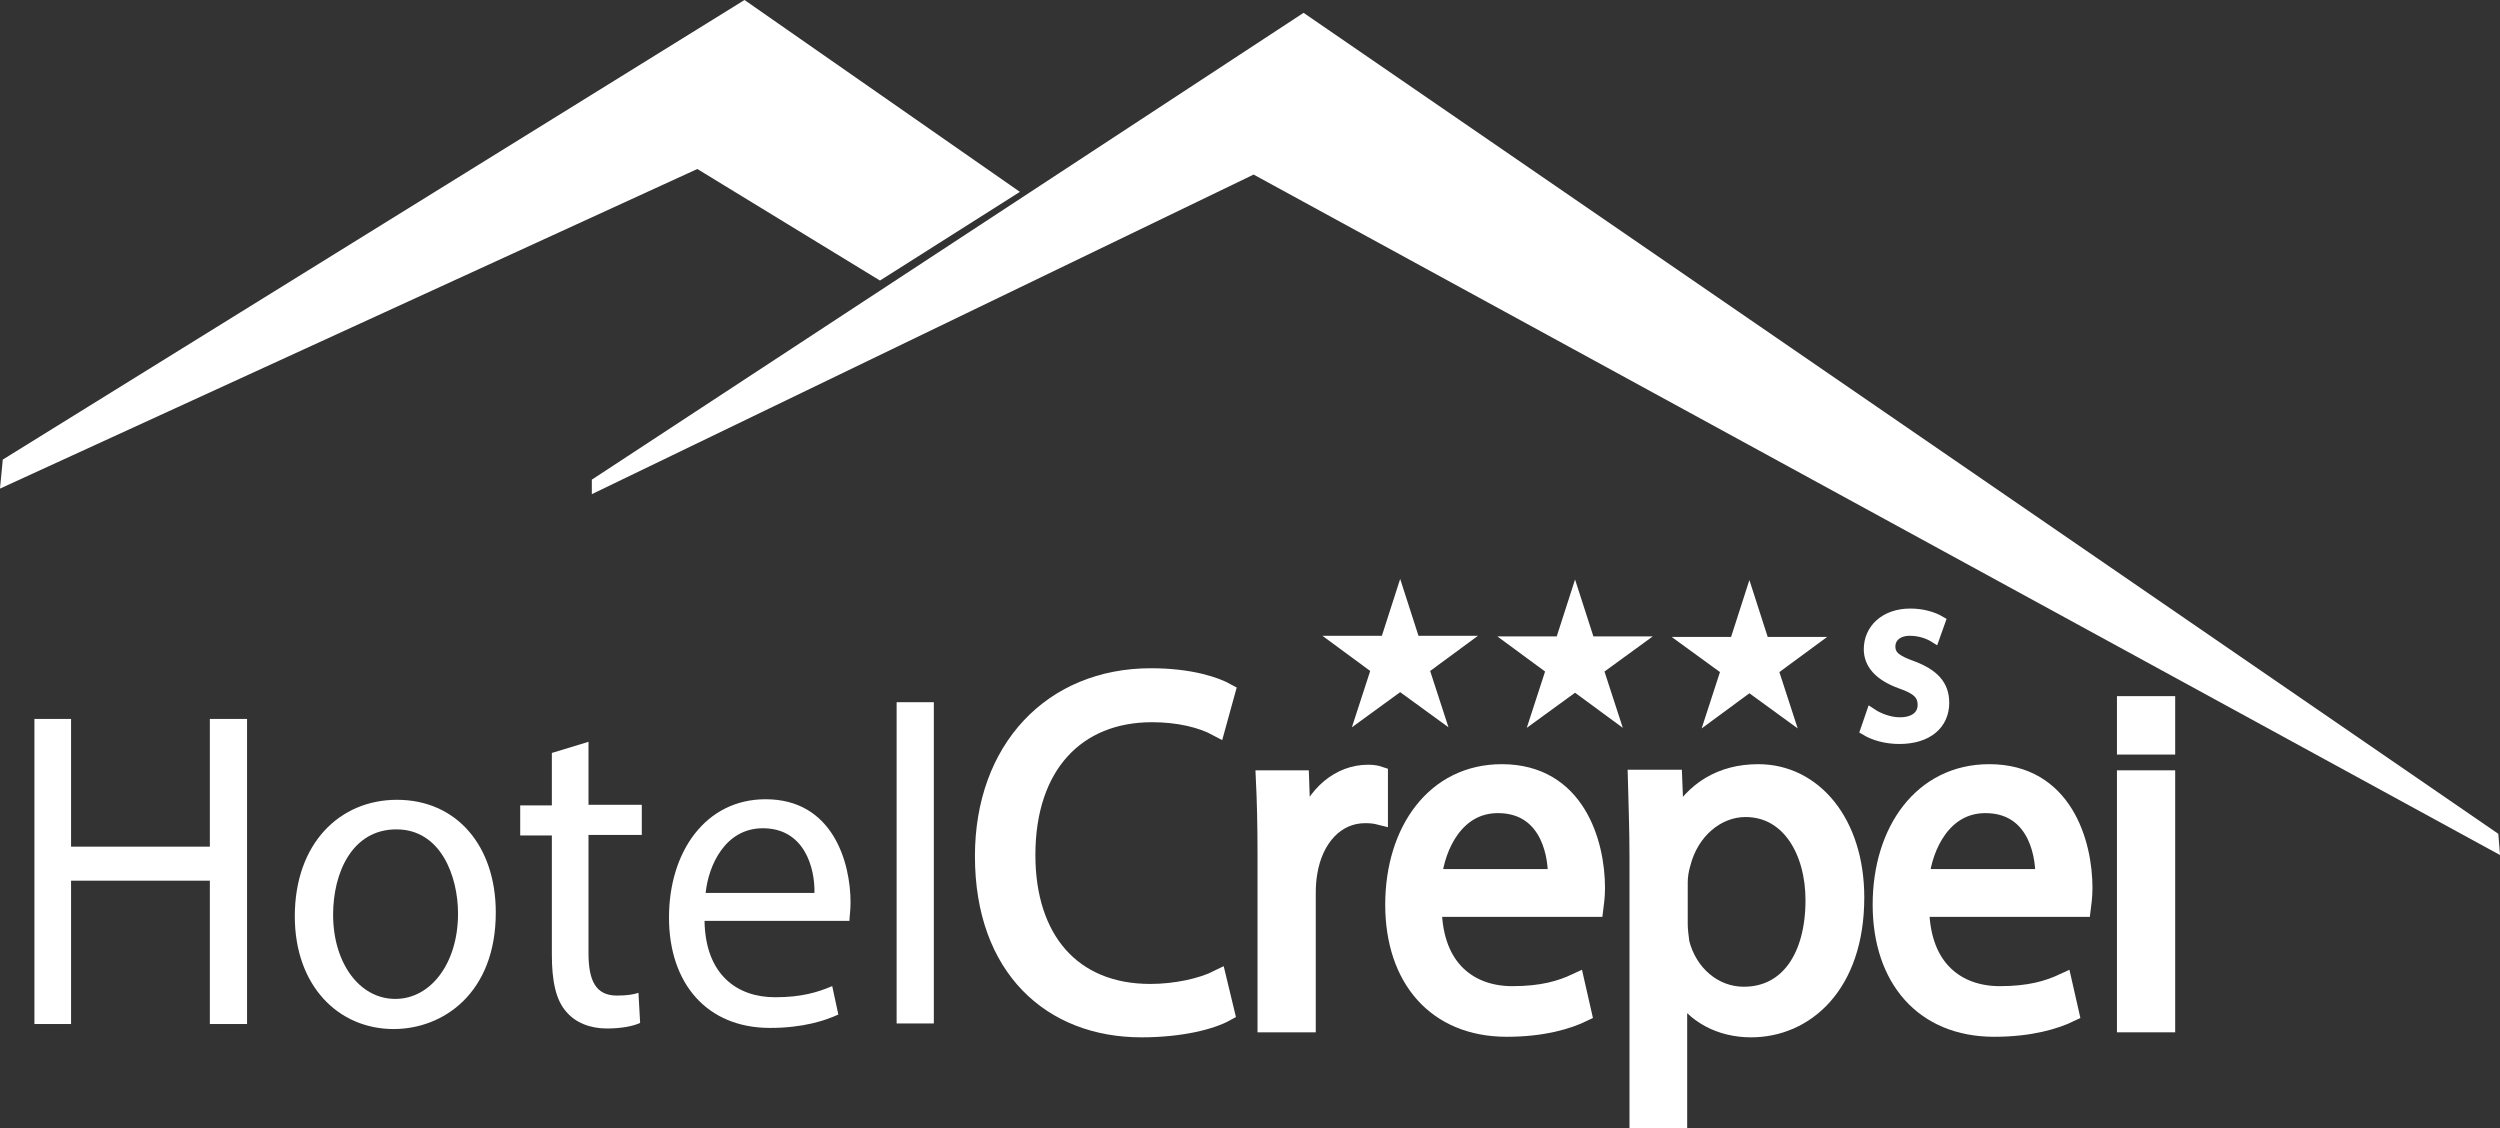 <svg width="226" height="102" viewBox="0 0 226 102" fill="none" xmlns="http://www.w3.org/2000/svg">
<rect x="0" y="0" width="226" height="102" fill="#333333" stroke="none"/>
<g clip-path="url(#clip0_267_157)">
<path fill-rule="evenodd" clip-rule="evenodd" d="M0.251 41.546L0 44.168L63.037 15.277L79.549 25.361L92.197 17.345L67.303 0L0.251 41.546Z" fill="white"/>
<path fill-rule="evenodd" clip-rule="evenodd" d="M53.501 43.361V44.672L113.326 15.781L226 77.294L225.849 75.378L117.843 1.16L53.501 43.361Z" fill="white"/>
<path d="M6.424 64.992V76.538H18.971V64.992H22.334V92.571H18.971V79.613H6.424V92.571H3.112V64.992H6.424Z" fill="white"/>
<path d="M44.819 82.487C44.819 89.798 40.051 93.025 35.584 93.025C30.565 93.025 26.65 89.092 26.65 82.84C26.65 76.235 30.715 72.302 35.885 72.302C41.255 72.302 44.819 76.437 44.819 82.487ZM30.113 82.689C30.113 87.025 32.472 90.302 35.734 90.302C38.947 90.302 41.406 87.076 41.406 82.588C41.406 79.21 39.85 74.975 35.835 74.975C31.82 74.975 30.113 78.908 30.113 82.689Z" fill="white"/>
<path d="M53.2 67.059V72.756H58.018V75.479H53.2V86.168C53.2 88.639 53.852 90 55.76 90C56.663 90 57.316 89.899 57.717 89.748L57.868 92.471C57.215 92.773 56.161 92.975 54.856 92.975C53.3 92.975 51.995 92.42 51.193 91.462C50.239 90.403 49.888 88.639 49.888 86.319V75.529H47.027V72.807H49.888V68.067L53.2 67.059Z" fill="white"/>
<path d="M63.69 83.294C63.79 88.185 66.701 90.151 70.064 90.151C72.472 90.151 73.928 89.698 75.233 89.143L75.785 91.714C74.581 92.269 72.573 92.924 69.612 92.924C63.89 92.924 60.477 88.891 60.477 82.941C60.477 76.992 63.79 72.252 69.21 72.252C75.283 72.252 76.889 77.95 76.889 81.58C76.889 82.336 76.789 82.891 76.789 83.244H63.69V83.294ZM73.627 80.723C73.677 78.454 72.724 74.874 68.959 74.874C65.546 74.874 64.041 78.252 63.79 80.723H73.627Z" fill="white"/>
<path d="M84.418 63.479H81.055V92.521H84.418V63.479Z" fill="white"/>
<path d="M110.867 91.563C109.512 92.319 106.751 93.025 103.188 93.025C95.007 93.025 88.884 87.529 88.884 77.395C88.884 67.714 95.058 61.16 104.041 61.16C107.655 61.16 109.913 61.966 110.917 62.521L110.014 65.798C108.608 65.042 106.551 64.538 104.142 64.538C97.366 64.538 92.849 69.177 92.849 77.294C92.849 84.857 96.915 89.698 103.991 89.698C106.25 89.698 108.608 89.193 110.114 88.437L110.867 91.563Z" fill="white"/>
<path d="M110.867 91.563C109.512 92.319 106.751 93.025 103.188 93.025C95.007 93.025 88.884 87.529 88.884 77.395C88.884 67.714 95.058 61.16 104.041 61.16C107.655 61.16 109.913 61.966 110.917 62.521L110.014 65.798C108.608 65.042 106.551 64.538 104.142 64.538C97.366 64.538 92.849 69.177 92.849 77.294C92.849 84.857 96.915 89.698 103.991 89.698C106.25 89.698 108.608 89.193 110.114 88.437L110.867 91.563Z" stroke="white" stroke-width="1.5" stroke-miterlimit="22.926"/>
<path d="M114.43 77.294C114.43 74.672 114.38 72.454 114.28 70.387H117.592L117.743 74.723H117.893C118.847 71.748 121.105 69.882 123.665 69.882C124.117 69.882 124.418 69.933 124.719 70.034V73.815C124.318 73.714 123.966 73.664 123.414 73.664C120.754 73.664 118.847 75.832 118.345 78.857C118.245 79.412 118.195 80.067 118.195 80.723V92.571H114.43V77.294Z" fill="white"/>
<path d="M114.43 77.294C114.43 74.672 114.38 72.454 114.28 70.387H117.592L117.743 74.723H117.893C118.847 71.748 121.105 69.882 123.665 69.882C124.117 69.882 124.418 69.933 124.719 70.034V73.815C124.318 73.714 123.966 73.664 123.414 73.664C120.754 73.664 118.847 75.832 118.345 78.857C118.245 79.412 118.195 80.067 118.195 80.723V92.571H114.43V77.294Z" stroke="white" stroke-width="1.5" stroke-miterlimit="22.926"/>
<path d="M129.587 82.185C129.688 87.63 132.95 89.899 136.714 89.899C139.424 89.899 141.081 89.395 142.486 88.74L143.138 91.613C141.783 92.269 139.525 92.975 136.212 92.975C129.788 92.975 125.974 88.487 125.974 81.781C125.974 75.076 129.688 69.832 135.761 69.832C142.536 69.832 144.343 76.185 144.343 80.269C144.343 81.076 144.242 81.731 144.192 82.135H129.587V82.185ZM140.679 79.311C140.729 76.74 139.675 72.756 135.409 72.756C131.595 72.756 129.888 76.538 129.587 79.311H140.679Z" fill="white"/>
<path d="M129.587 82.185C129.688 87.63 132.95 89.899 136.714 89.899C139.424 89.899 141.081 89.395 142.486 88.74L143.138 91.613C141.783 92.269 139.525 92.975 136.212 92.975C129.788 92.975 125.974 88.487 125.974 81.781C125.974 75.076 129.688 69.832 135.761 69.832C142.536 69.832 144.343 76.185 144.343 80.269C144.343 81.076 144.242 81.731 144.192 82.135H129.587V82.185ZM140.679 79.311C140.729 76.74 139.675 72.756 135.409 72.756C131.595 72.756 129.888 76.538 129.587 79.311H140.679Z" stroke="white" stroke-width="1.5" stroke-miterlimit="22.926"/>
<path d="M148.057 77.597C148.057 74.773 147.956 72.454 147.906 70.336H151.319L151.47 74.118H151.57C153.126 71.395 155.585 69.832 158.948 69.832C163.967 69.832 167.781 74.37 167.781 81.126C167.781 89.092 163.214 93.025 158.295 93.025C155.535 93.025 153.126 91.765 151.871 89.546H151.771V101.597H148.057V77.597ZM151.821 83.546C151.821 84.151 151.921 84.706 151.972 85.21C152.674 87.983 154.933 89.95 157.643 89.95C161.658 89.95 163.967 86.471 163.967 81.378C163.967 76.941 161.758 73.109 157.793 73.109C155.234 73.109 152.825 75.076 152.072 78.101C151.921 78.605 151.821 79.21 151.821 79.765V83.546Z" fill="white"/>
<path d="M148.057 77.597C148.057 74.773 147.956 72.454 147.906 70.336H151.319L151.47 74.118H151.57C153.126 71.395 155.585 69.832 158.948 69.832C163.967 69.832 167.781 74.37 167.781 81.126C167.781 89.092 163.214 93.025 158.295 93.025C155.535 93.025 153.126 91.765 151.871 89.546H151.771V101.597H148.057V77.597ZM151.821 83.546C151.821 84.151 151.921 84.706 151.972 85.21C152.674 87.983 154.933 89.95 157.643 89.95C161.658 89.95 163.967 86.471 163.967 81.378C163.967 76.941 161.758 73.109 157.793 73.109C155.234 73.109 152.825 75.076 152.072 78.101C151.921 78.605 151.821 79.21 151.821 79.765V83.546Z" stroke="white" stroke-width="1.5" stroke-miterlimit="22.926"/>
<path d="M173.653 82.185C173.753 87.63 177.016 89.899 180.78 89.899C183.49 89.899 185.146 89.395 186.552 88.74L187.204 91.613C185.849 92.269 183.59 92.975 180.278 92.975C173.854 92.975 170.039 88.487 170.039 81.781C170.039 75.076 173.753 69.832 179.826 69.832C186.602 69.832 188.409 76.185 188.409 80.269C188.409 81.076 188.308 81.731 188.258 82.135H173.653V82.185ZM184.745 79.311C184.795 76.74 183.741 72.756 179.475 72.756C175.661 72.756 173.954 76.538 173.653 79.311H184.745Z" fill="white"/>
<path d="M173.653 82.185C173.753 87.63 177.016 89.899 180.78 89.899C183.49 89.899 185.146 89.395 186.552 88.74L187.204 91.613C185.849 92.269 183.59 92.975 180.278 92.975C173.854 92.975 170.039 88.487 170.039 81.781C170.039 75.076 173.753 69.832 179.826 69.832C186.602 69.832 188.409 76.185 188.409 80.269C188.409 81.076 188.308 81.731 188.258 82.135H173.653V82.185ZM184.745 79.311C184.795 76.74 183.741 72.756 179.475 72.756C175.661 72.756 173.954 76.538 173.653 79.311H184.745Z" stroke="white" stroke-width="1.5" stroke-miterlimit="22.926"/>
<path d="M192.123 70.387H195.887V92.571H192.123V70.387ZM192.123 63.681H195.887V67.462H192.123V63.681Z" fill="white"/>
<path d="M192.123 70.387H195.887V92.571H192.123V70.387ZM192.123 63.681H195.887V67.462H192.123V63.681Z" stroke="white" stroke-width="1.5" stroke-miterlimit="22.926"/>
<path fill-rule="evenodd" clip-rule="evenodd" d="M119.55 57.479H124.92L126.576 52.336L128.232 57.479H133.602L129.286 60.656L130.942 65.748L126.576 62.571L122.21 65.748L123.866 60.656L119.55 57.479Z" fill="white"/>
<path fill-rule="evenodd" clip-rule="evenodd" d="M135.359 57.529H140.729L142.385 52.387L144.042 57.529H149.412L145.045 60.706L146.702 65.798L142.385 62.622L138.019 65.798L139.675 60.706L135.359 57.529Z" fill="white"/>
<path fill-rule="evenodd" clip-rule="evenodd" d="M151.118 57.58H156.489L158.145 52.437L159.801 57.58H165.171L160.855 60.756L162.511 65.849L158.145 62.672L153.829 65.849L155.485 60.756L151.118 57.58Z" fill="white"/>
<path d="M169.186 64.538C169.789 64.941 170.792 65.344 171.746 65.344C173.151 65.344 173.854 64.639 173.854 63.731C173.854 62.773 173.302 62.269 171.846 61.765C169.889 61.059 168.986 60 168.986 58.689C168.986 56.924 170.391 55.513 172.7 55.513C173.804 55.513 174.757 55.815 175.36 56.168L174.858 57.58C174.456 57.328 173.653 56.975 172.649 56.975C171.495 56.975 170.843 57.63 170.843 58.437C170.843 59.344 171.495 59.748 172.9 60.252C174.757 60.958 175.711 61.916 175.711 63.529C175.711 65.445 174.255 66.756 171.696 66.756C170.541 66.756 169.437 66.454 168.684 66L169.186 64.538Z" fill="white"/>
<path d="M169.186 64.538C169.789 64.941 170.792 65.344 171.746 65.344C173.151 65.344 173.854 64.639 173.854 63.731C173.854 62.773 173.302 62.269 171.846 61.765C169.889 61.059 168.986 60 168.986 58.689C168.986 56.924 170.391 55.513 172.7 55.513C173.804 55.513 174.757 55.815 175.36 56.168L174.858 57.58C174.456 57.328 173.653 56.975 172.649 56.975C171.495 56.975 170.843 57.63 170.843 58.437C170.843 59.344 171.495 59.748 172.9 60.252C174.757 60.958 175.711 61.916 175.711 63.529C175.711 65.445 174.255 66.756 171.696 66.756C170.541 66.756 169.437 66.454 168.684 66L169.186 64.538Z" stroke="white" stroke-miterlimit="22.926"/>
</g>
<defs>
<clipPath id="clip0_267_157">
<rect width="226" height="102" fill="white"/>
</clipPath>
</defs>
</svg>
